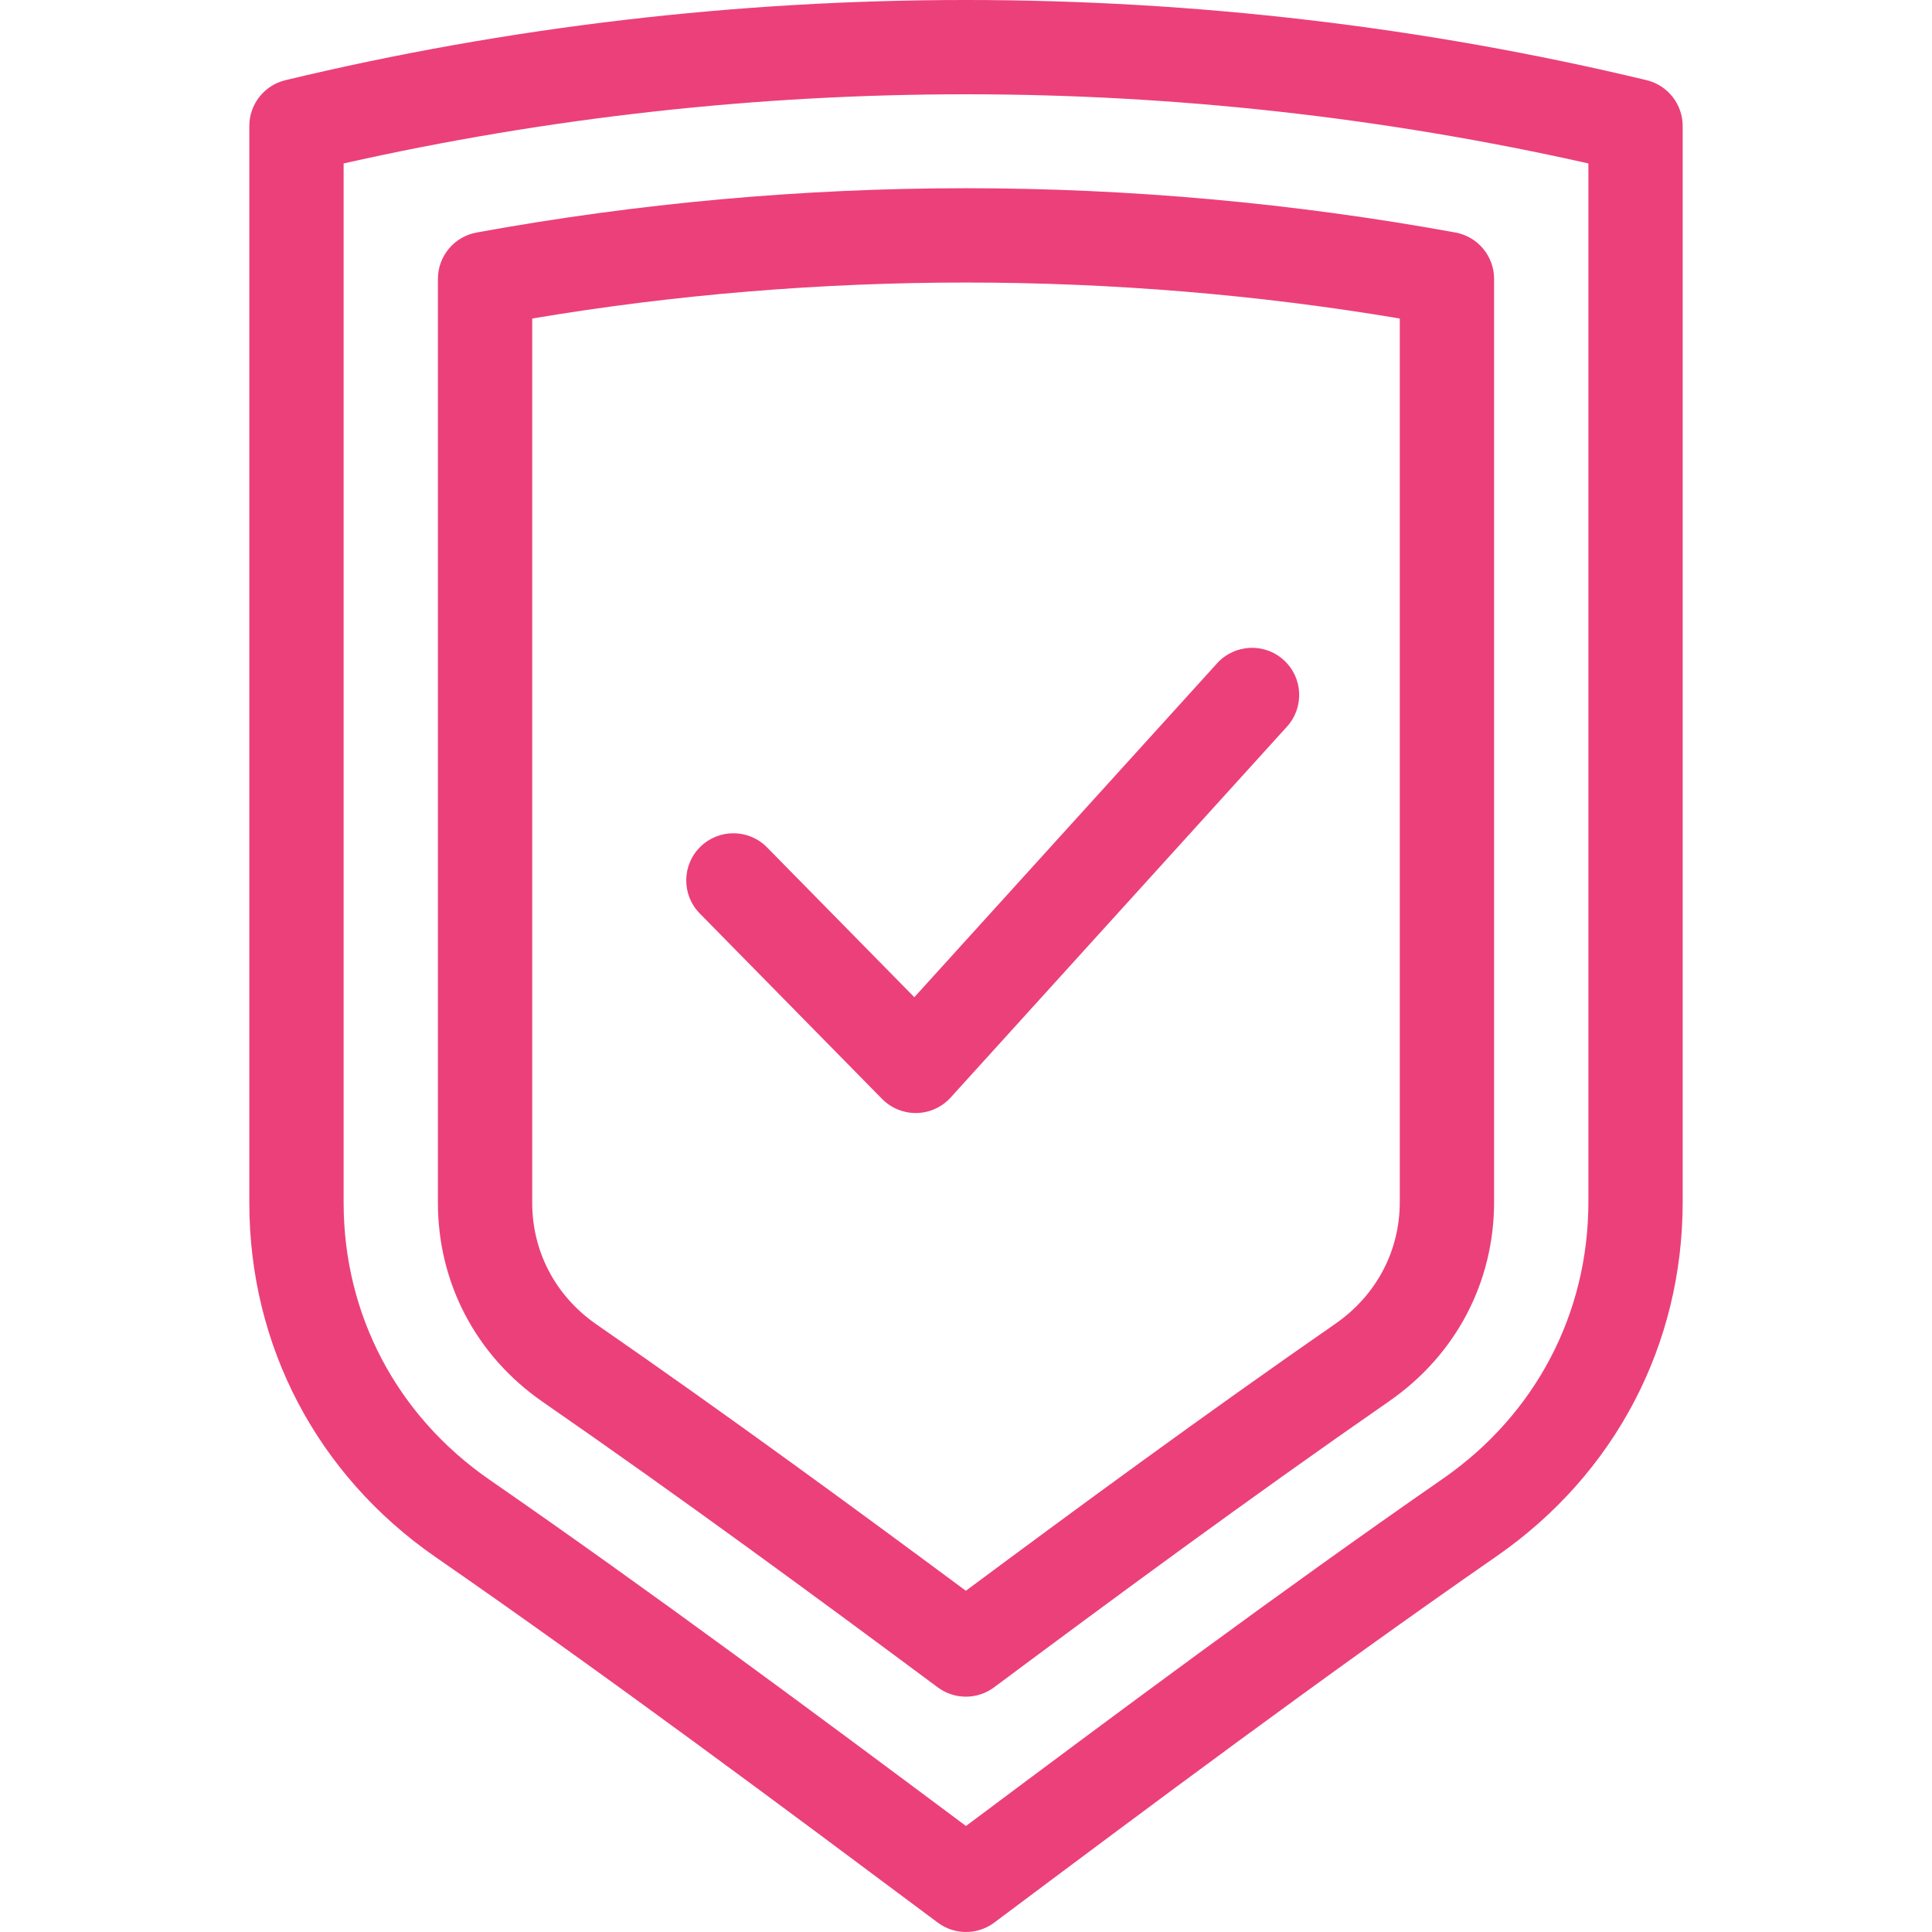 <?xml version="1.0" encoding="iso-8859-1"?>
<!-- Generator: Adobe Illustrator 19.0.0, SVG Export Plug-In . SVG Version: 6.00 Build 0)  -->
<svg xmlns="http://www.w3.org/2000/svg" xmlns:xlink="http://www.w3.org/1999/xlink" version="1.1" id="Layer_1" x="0px" y="0px" viewBox="0 0 512.001 512.001" style="enable-background:new 0 0 512.001 512.001;" xml:space="preserve" width="512px" height="512px">
<g>
	<g>
		<path d="M436.352,21.245c-117.987-28.327-242.714-28.327-360.701,0c-5.618,1.348-9.579,6.373-9.579,12.15v285.349    c0,37.878,17.943,72.077,49.264,93.836c45.764,31.667,92.21,66.343,133.19,96.937c2.217,1.656,4.846,2.483,7.475,2.483    c2.633,0,5.267-0.831,7.485-2.49c40.997-30.671,87.463-65.434,133.291-97.206c31.241-21.746,49.151-55.919,49.151-93.754V33.396    C445.93,27.619,441.969,22.595,436.352,21.245z M420.939,318.553c0,29.54-14.006,56.235-38.419,73.227    c-43.406,30.094-87.233,62.739-126.526,92.127c-39.274-29.313-83.075-61.872-126.417-91.863    c-24.48-17.007-38.513-43.724-38.513-73.297V43.314c108.709-24.437,221.167-24.437,329.876,0V318.553z" fill="#EC407A"/>
	</g>
</g>
<g>
	<g>
		<path d="M385.695,61.617c-42.711-7.788-86.348-11.737-129.694-11.737c-43.346,0-86.982,3.95-129.694,11.738    c-5.938,1.083-10.254,6.256-10.254,12.293v244.842c0,21.267,10.094,40.48,27.722,52.728c37.214,25.75,73.83,52.711,104.739,75.689    c2.213,1.644,4.833,2.468,7.455,2.468c2.625,0,5.251-0.825,7.465-2.474c30.926-23.039,67.56-50.067,104.789-75.88    c17.622-12.267,27.725-31.487,27.725-52.731V73.91C395.948,67.874,391.632,62.701,385.695,61.617z M353.965,350.759    c-34.562,23.962-68.553,48.92-98.004,70.813c-29.433-21.834-63.405-46.727-97.947-70.628    c-10.787-7.496-16.971-19.228-16.971-32.189V84.414c37.486-6.334,76.572-9.541,114.957-9.541c38.384,0,77.471,3.208,114.957,9.541    v234.139h0.001C370.958,331.502,364.76,343.245,353.965,350.759z" fill="#EC407A"/>
	</g>
</g>
<g>
	<g>
		<path d="M340.198,174.916c-5.112-4.636-13.015-4.25-17.65,0.862l-80.242,88.493l-39.038-39.71    c-4.838-4.923-12.751-4.989-17.671-0.151c-4.921,4.838-4.989,12.749-0.151,17.671l48.316,49.148    c2.352,2.393,5.563,3.736,8.91,3.736c0.084,0,0.169,0,0.252-0.003c3.438-0.07,6.695-1.552,9.004-4.1l89.133-98.297    C345.696,187.454,345.31,179.551,340.198,174.916z" fill="#EC407A"/>
	</g>
</g>
<g>
</g>
<g>
</g>
<g>
</g>
<g>
</g>
<g>
</g>
<g>
</g>
<g>
</g>
<g>
</g>
<g>
</g>
<g>
</g>
<g>
</g>
<g>
</g>
<g>
</g>
<g>
</g>
<g>
</g>
</svg>
